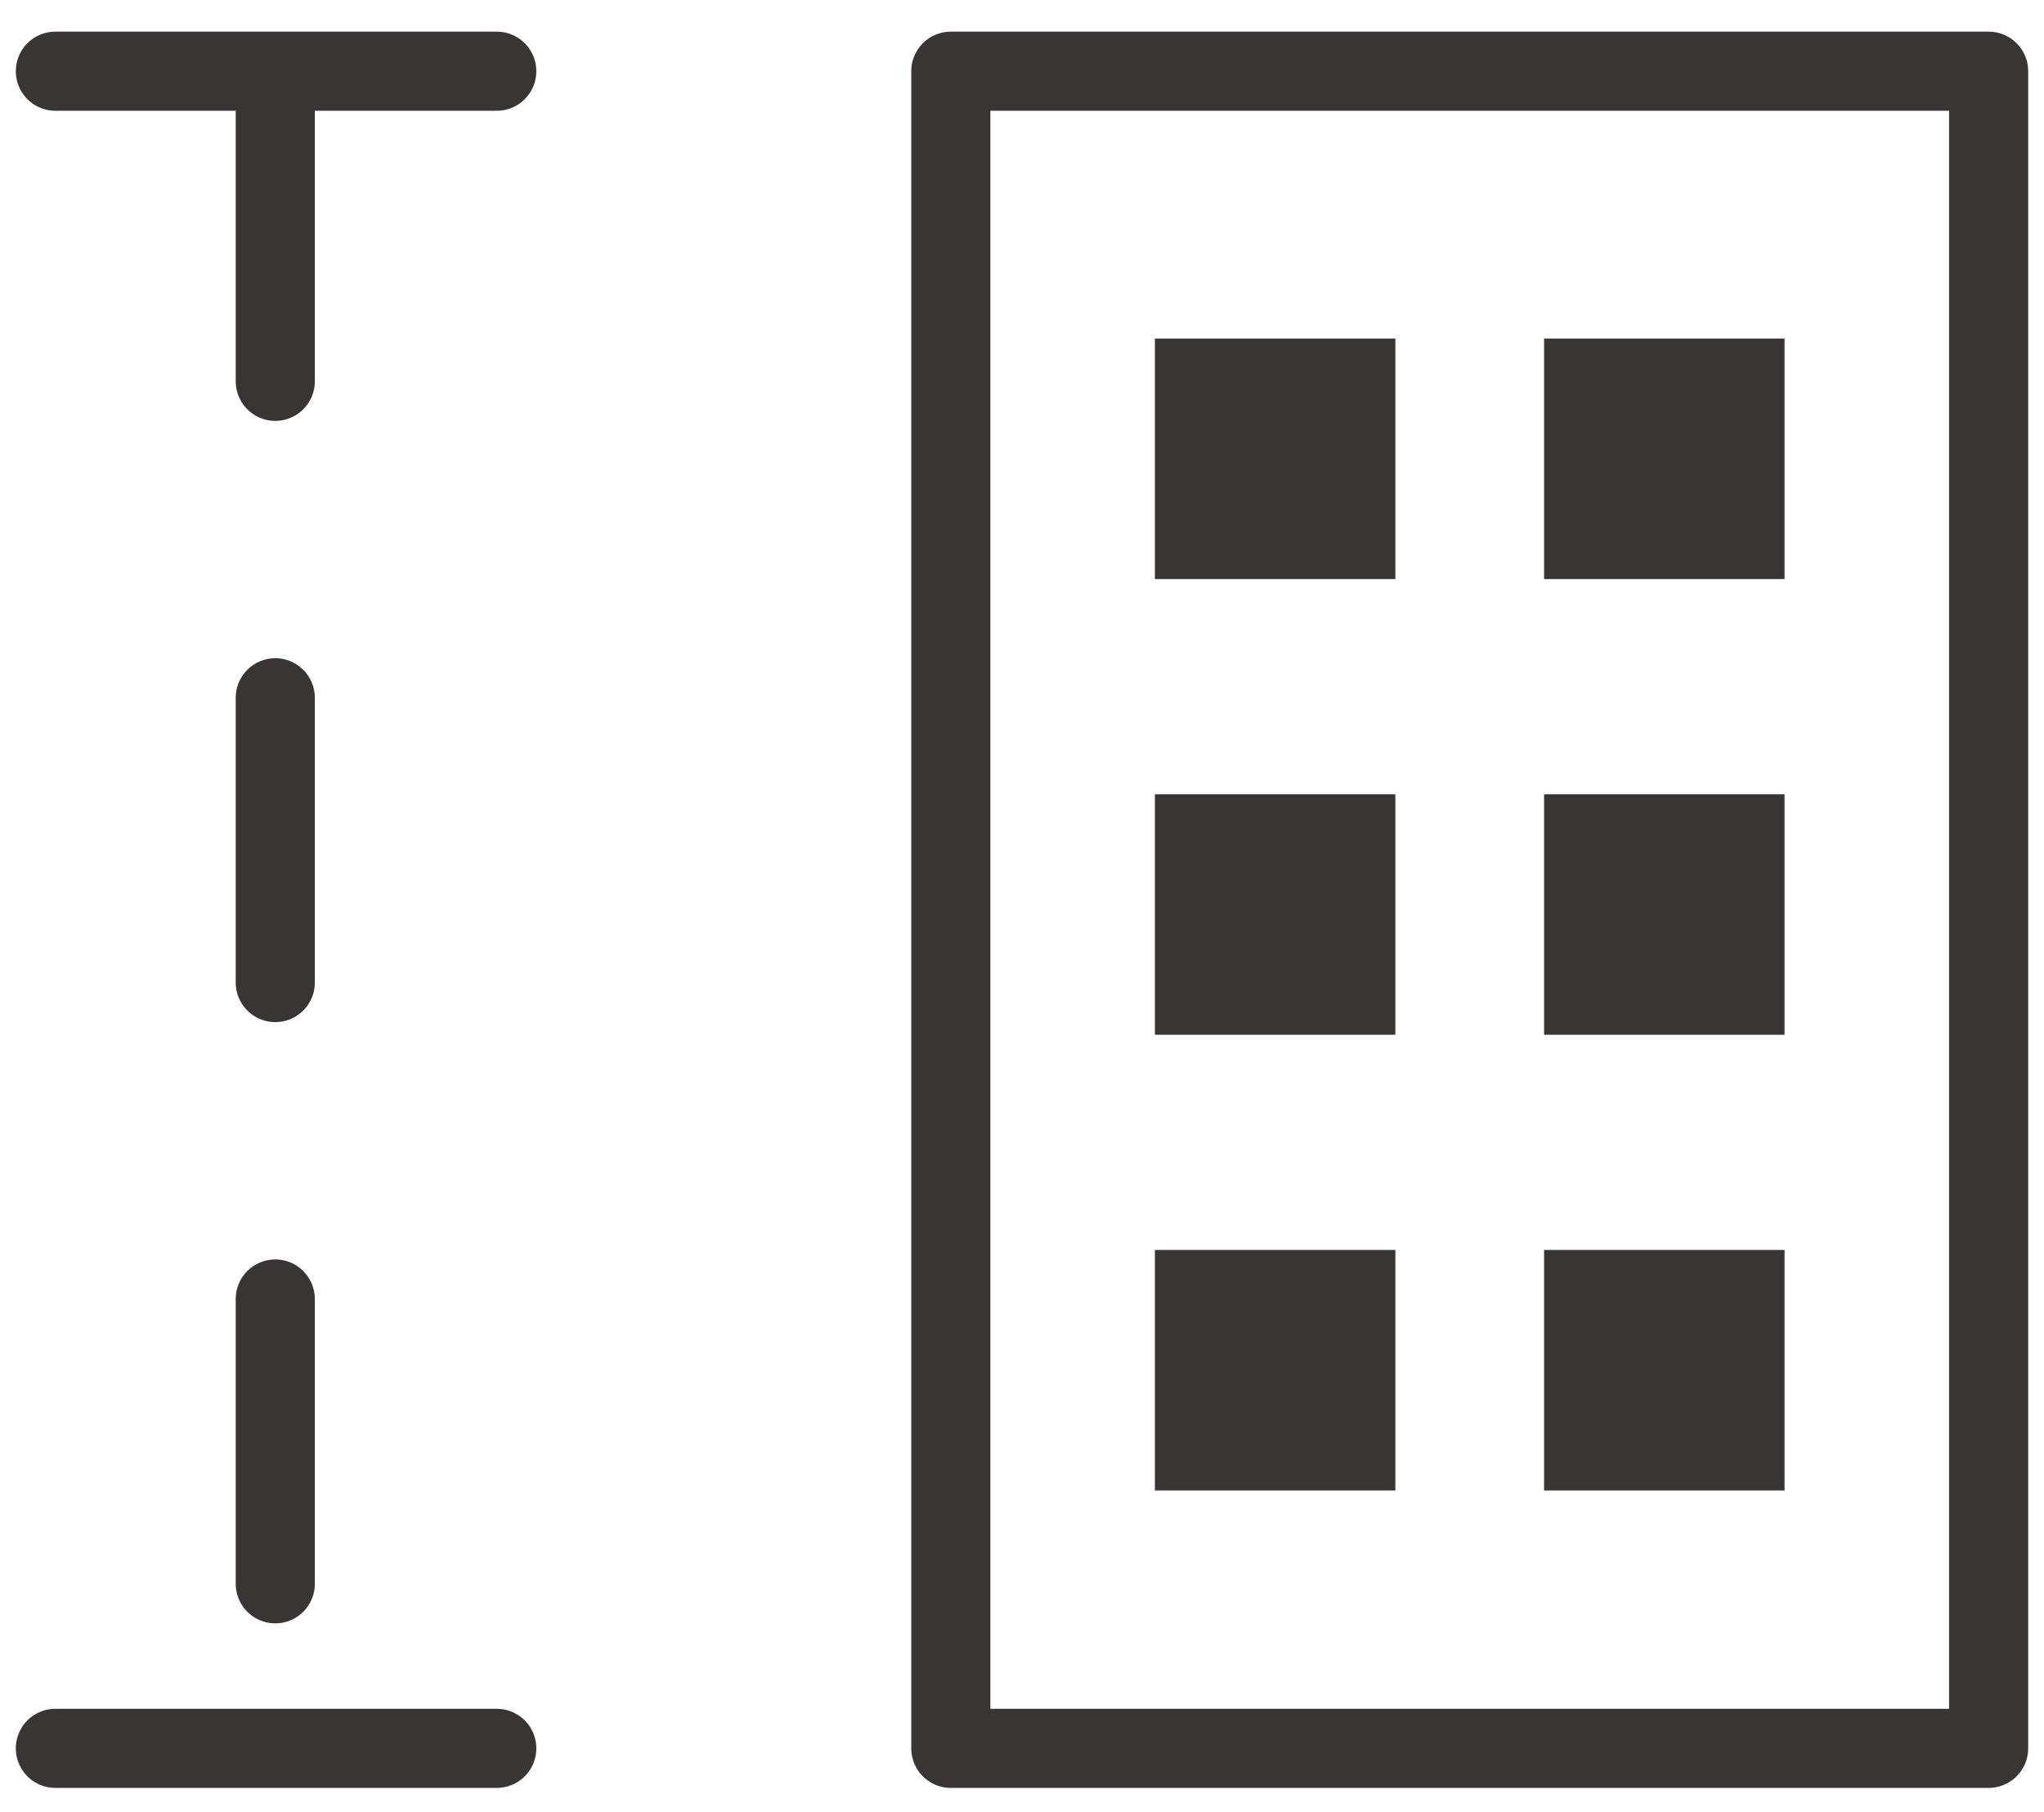 <?xml version="1.0" encoding="utf-8"?>
<!-- Generator: Adobe Illustrator 27.5.0, SVG Export Plug-In . SVG Version: 6.00 Build 0)  -->
<svg version="1.1" id="Layer_2_00000130613693993559994030000016707233365707835804_"
	 xmlns="http://www.w3.org/2000/svg" xmlns:xlink="http://www.w3.org/1999/xlink" x="0px" y="0px" viewBox="0 0 129.2 114.5"
	 style="enable-background:new 0 0 129.2 114.5;" xml:space="preserve">
<style type="text/css">
	.st0{fill:none;stroke:#383534;stroke-width:5;stroke-linecap:round;stroke-miterlimit:10;}
	.st1{fill:none;stroke:#383534;stroke-width:5;stroke-linecap:round;stroke-linejoin:round;}
	.st2{fill:none;stroke:#383534;stroke-width:5;stroke-linecap:round;stroke-miterlimit:10;stroke-dasharray:0,0,18,20;}
	.st3{fill:#383534;}
</style>
<g id="Layer_1-2">
	<line class="st0" x1="3.5" y1="4.5" x2="31.4" y2="4.5"/>
	<rect x="60.1" y="4.5" class="st1" width="65.6" height="106"/>
	<line class="st0" x1="3.5" y1="110.5" x2="31.4" y2="110.5"/>
	<line class="st2" x1="17.4" y1="6.1" x2="17.4" y2="112"/>
	<rect x="73" y="21.4" class="st3" width="15.2" height="15.2"/>
	<rect x="73" y="50.2" class="st3" width="15.2" height="15.2"/>
	<rect x="97.6" y="21.4" class="st3" width="15.2" height="15.2"/>
	<rect x="97.6" y="50.2" class="st3" width="15.2" height="15.2"/>
	<rect x="73" y="79" class="st3" width="15.2" height="15.2"/>
	<rect x="97.6" y="79" class="st3" width="15.2" height="15.2"/>
</g>
</svg>
